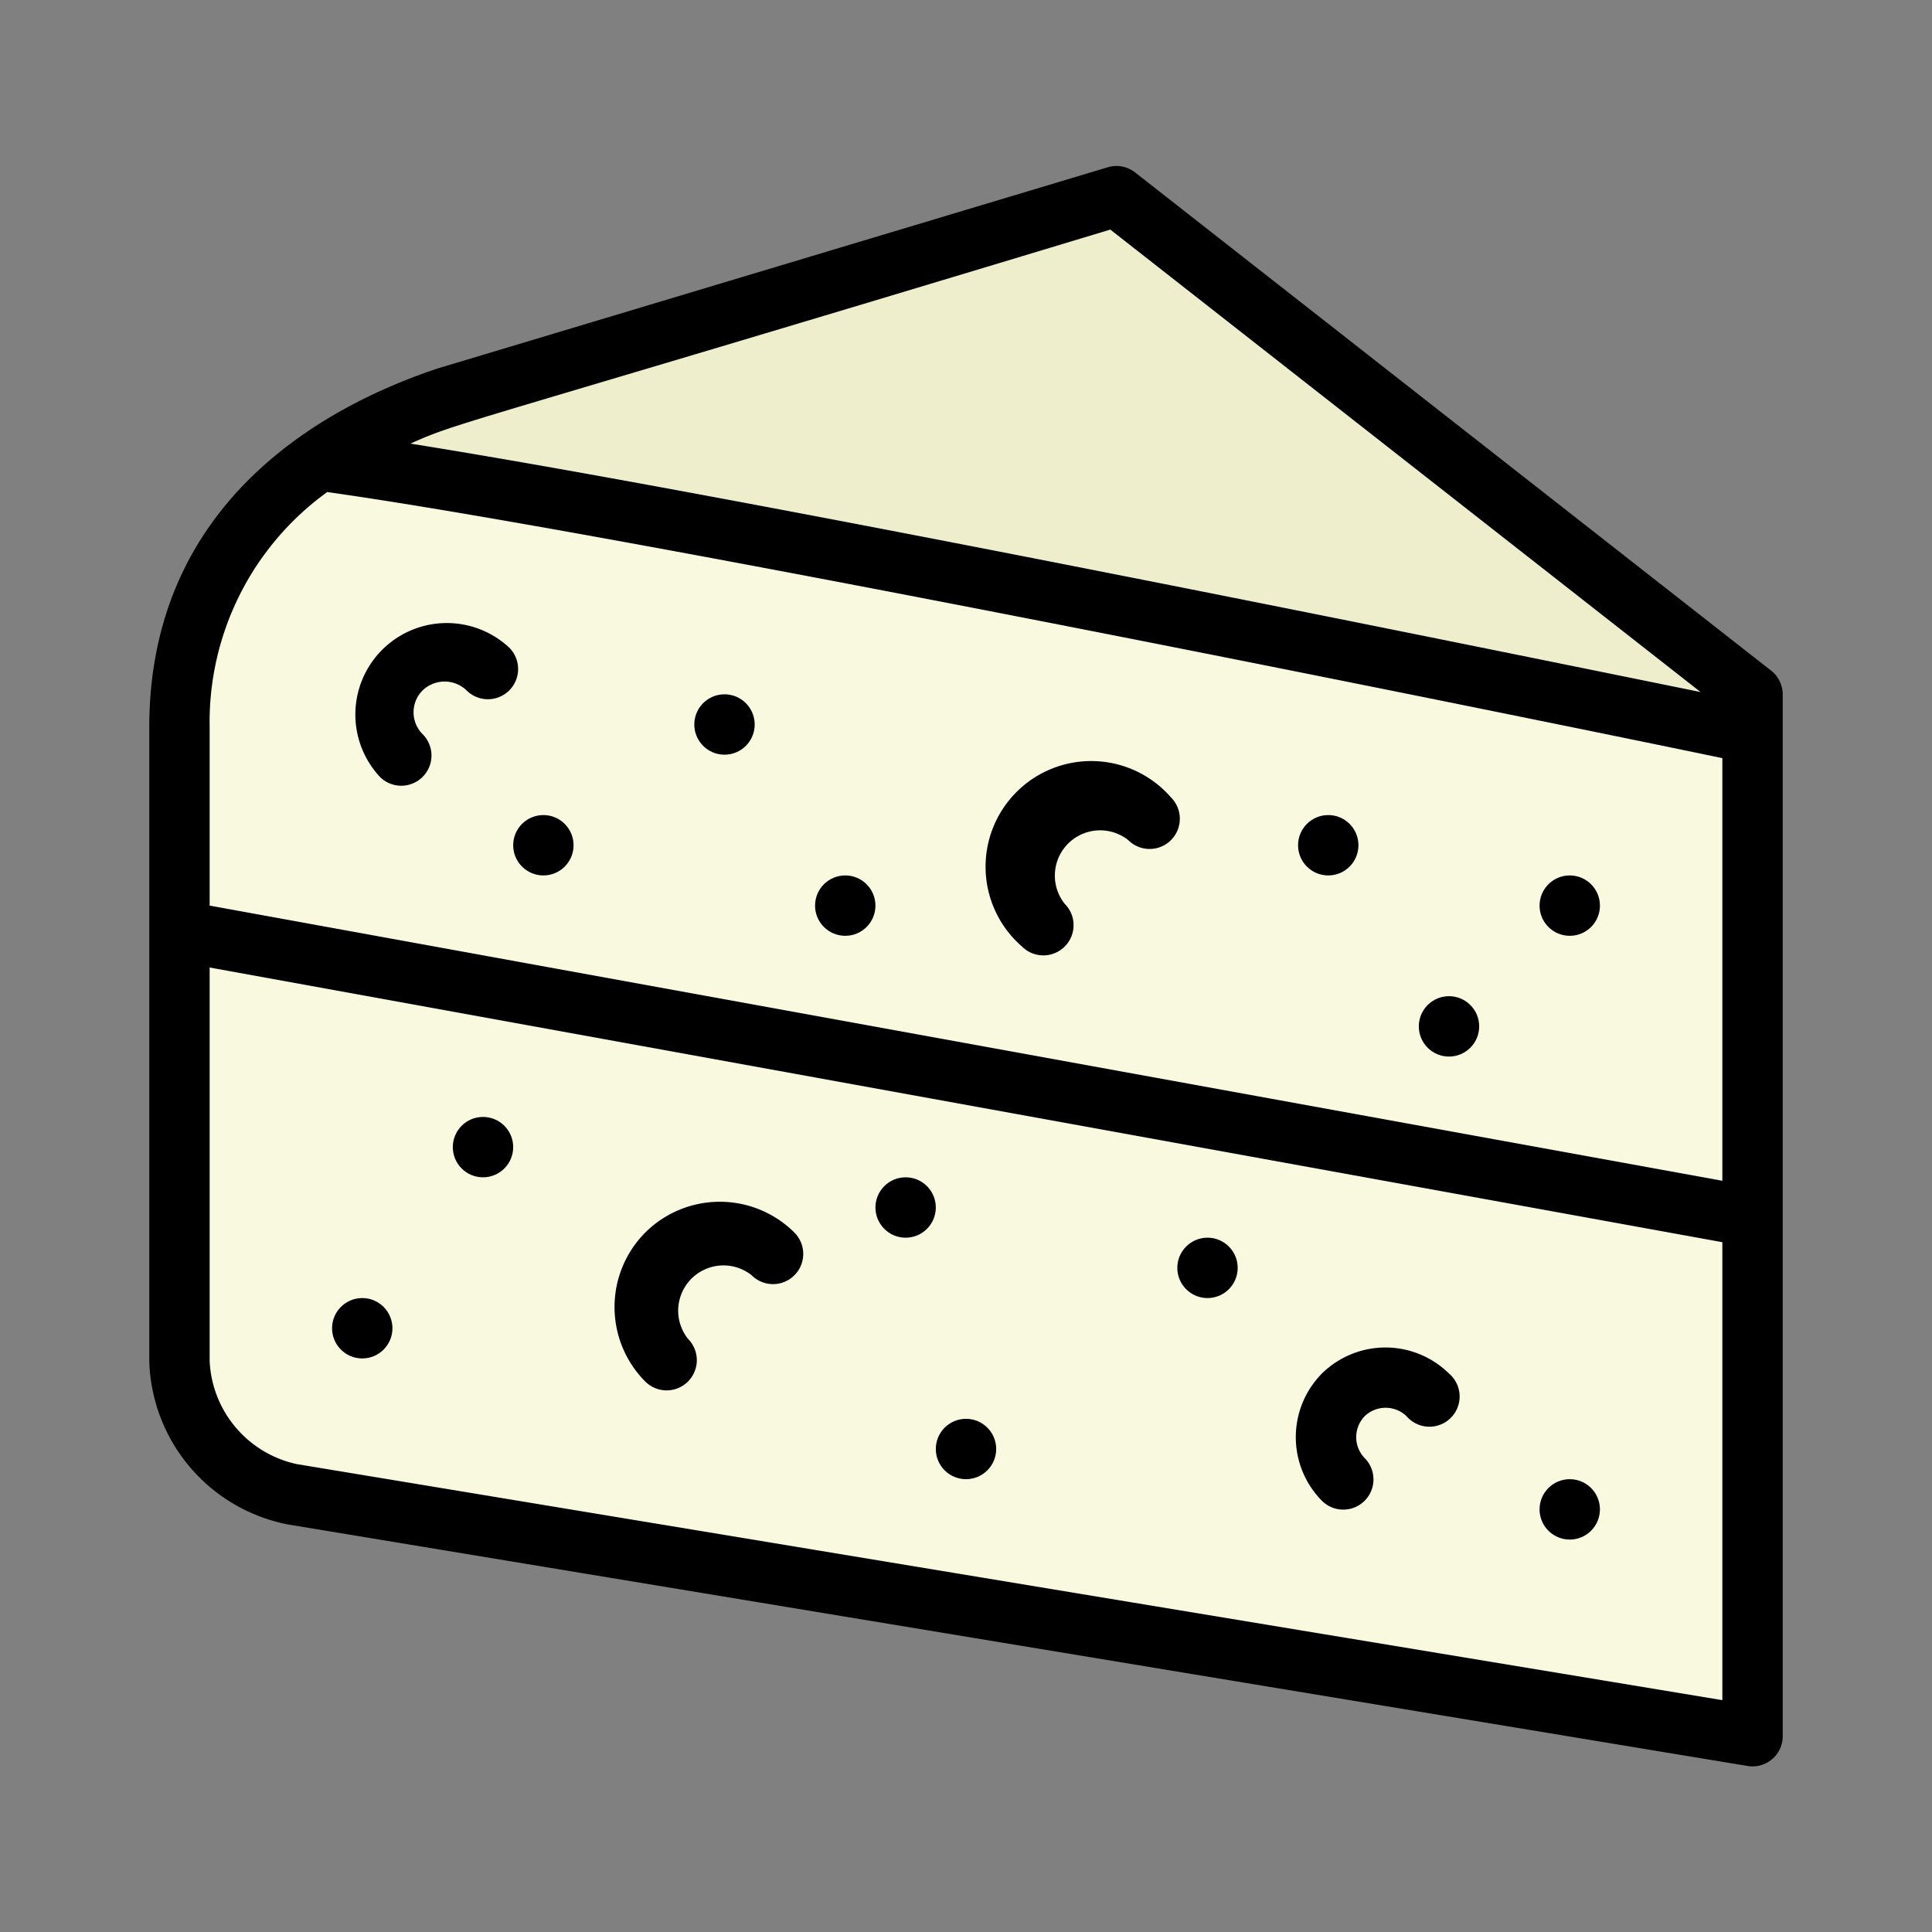 <svg id="Слой_1" height="512" viewBox="0 0 128 128" width="512" xmlns="http://www.w3.org/2000/svg" data-name="Слой 1">
    <rect x="0" y="0" width="128" height="128" fill="#808080" stroke="none"/>
    <path d="m74 13 42.13 33v69l-96.73-16a9.38 9.38 0 0 1 -7.51-8.8v-42c0-13.88 11.11-19.68 17.74-21.9z"
          fill="#f9f9e0"/>
    <path d="m73.98 13 42.85 34.69-94.97-17.43z" fill="#eec"/>
    <g fill="#000">
        <path d="m118.11 46a2 2 0 0 0 -.77-1.57l-42.13-33a2 2 0 0 0 -1.81-.35l-44.4 13.33c-7.14 2.38-19.11 8.59-19.11 23.78v42a11.36 11.36 0 0 0 9.19 10.81l96.7 16a2 2 0 0 0 2.33-2zm-44.55-30.79 39.11 30.64c-14.03-2.85-62.86-12.85-85.48-16.46 3.41-1.52 2.49-.91 46.37-14.18zm-51.88 17.39c20.43 2.87 81.76 15.4 92.43 17.63v28l-100.22-18.23v-11.81a18.79 18.79 0 0 1 7.79-15.59zm-2.02 64.4a7.33 7.33 0 0 1 -5.77-6.81v-26.09l100.22 18.2v30.34z"/>
        <path d="m28 51.47a2 2 0 0 0 0-2.83 2.05 2.05 0 0 1 0-2.9 2.1 2.1 0 0 1 2.91 0 2 2 0 1 0 2.83-2.83 6.06 6.06 0 0 0 -8.57 8.56 2 2 0 0 0 2.83 0z"/>
        <path d="m70.54 62.71a2 2 0 0 0 0-2.83 3 3 0 0 1 4.21-4.22 2 2 0 0 0 2.83-2.83 7 7 0 1 0 -9.87 9.88 2 2 0 0 0 2.83 0z"/>
        <path d="m42.75 81.66a7 7 0 0 0 0 9.87 2 2 0 1 0 2.83-2.83 3 3 0 0 1 4.22-4.21 2 2 0 0 0 2.83-2.83 7 7 0 0 0 -9.88 0z"/>
        <path d="m87.58 91a6 6 0 0 0 0 8.43 2 2 0 1 0 2.83-2.83 2 2 0 0 1 0-2.77 2 2 0 0 1 2.78 0 2 2 0 1 0 2.81-2.83 6 6 0 0 0 -8.42 0z"/>
        <circle cx="24" cy="88" r="2"/>
        <circle cx="32" cy="76" r="2"/>
        <circle cx="64" cy="96" r="2"/>
        <circle cx="80" cy="84" r="2"/>
        <circle cx="104" cy="100" r="2"/>
        <circle cx="60" cy="80" r="2"/>
        <circle cx="36" cy="56" r="2"/>
        <circle cx="48" cy="48" r="2"/>
        <circle cx="56" cy="60" r="2"/>
        <circle cx="88" cy="56" r="2"/>
        <circle cx="96" cy="68" r="2"/>
        <circle cx="104" cy="60" r="2"/>
    </g>
</svg>
